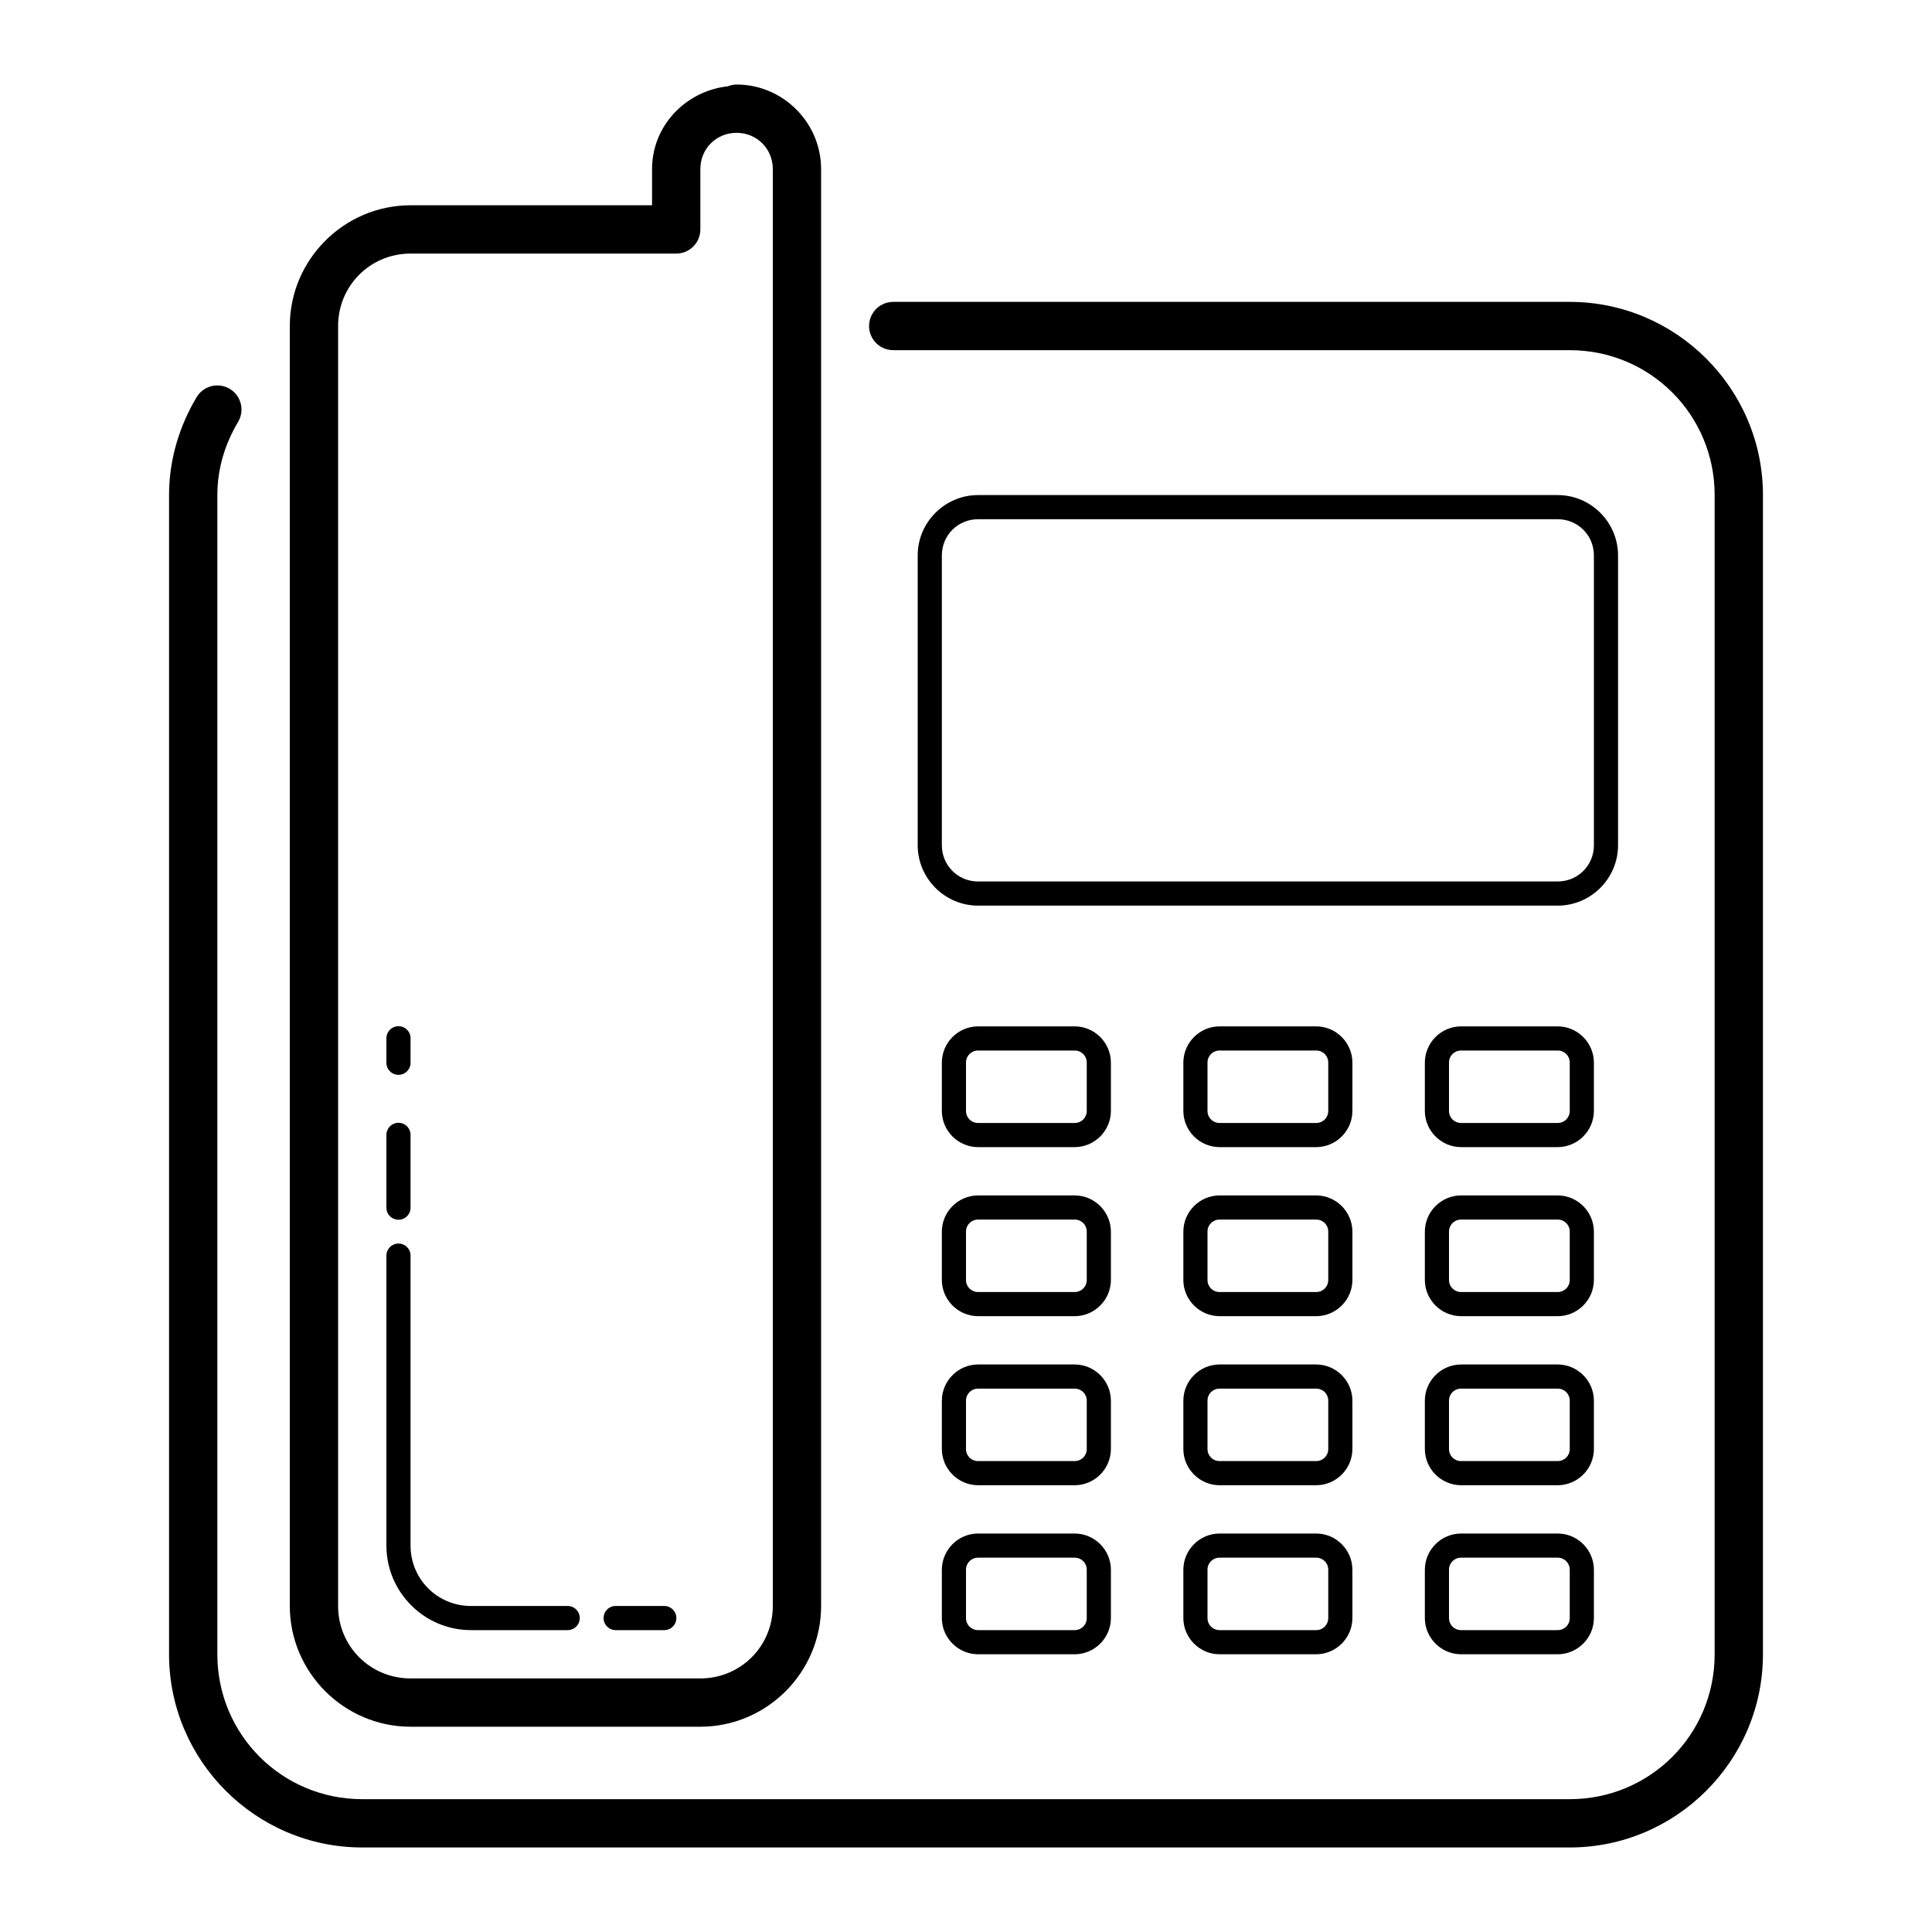 <svg width='80' height='80' viewBox='0 0 48 48' xmlns='http://www.w3.org/2000/svg' xmlns:xlink='http://www.w3.org/1999/xlink'><rect width='48' height='48' stroke='none' fill='#000000' opacity='0'/>
<g transform="matrix(0.6 0 0 0.6 24 24)" >
<path style="stroke: none; stroke-width: 1; stroke-dasharray: none; stroke-linecap: butt; stroke-dashoffset: 0; stroke-linejoin: miter; stroke-miterlimit: 4; fill: rgb(0,0,0); fill-rule: nonzero; opacity: 1;" transform=" translate(-50, -45.5)" d="M 40.5 9 C 40.376 9.002 40.253 9.027 40.139 9.074 C 38.393 9.265 37 10.707 37 12.5 L 37 14 L 27 14 C 24.25 14 22 16.25 22 19 L 22 72 C 22 74.75 24.25 77 27 77 L 39 77 C 41.75 77 44 74.75 44 72 L 44 12.5 C 44 10.579 42.421 9 40.5 9 z M 40.5 11 C 41.341 11 42 11.659 42 12.5 L 42 72 C 42 73.668 40.668 75 39 75 L 27 75 C 25.332 75 24 73.668 24 72 L 24 19 C 24 17.332 25.332 16 27 16 L 38 16 C 38.552 16 39 15.552 39 15 L 39 12.5 C 39 11.659 39.659 11 40.5 11 z M 47 18 C 46.639 17.995 46.304 18.184 46.122 18.496 C 45.94 18.807 45.94 19.193 46.122 19.504 C 46.304 19.816 46.639 20.005 47 20 L 75 20 C 78.326 20 81 22.674 81 26 L 81 74 C 81 77.326 78.326 80 75 80 L 25 80 C 21.674 80 19 77.326 19 74 L 19 26 C 19 24.895 19.32 23.876 19.859 22.971 C 20.042 22.664 20.047 22.282 19.873 21.971 C 19.698 21.659 19.371 21.464 19.014 21.459 C 18.656 21.454 18.323 21.64 18.141 21.947 C 17.44 23.124 17 24.505 17 26 L 17 74 C 17 78.406 20.594 82 25 82 L 75 82 C 79.406 82 83 78.406 83 74 L 83 26 C 83 21.594 79.406 18 75 18 L 47 18 z M 50.5 26 C 49.125 26 48 27.125 48 28.5 L 48 40.5 C 48 41.875 49.125 43 50.5 43 L 74.5 43 C 75.875 43 77 41.875 77 40.5 L 77 28.5 C 77 27.125 75.875 26 74.5 26 L 50.5 26 z M 50.5 27 L 74.5 27 C 75.335 27 76 27.665 76 28.5 L 76 40.5 C 76 41.335 75.335 42 74.5 42 L 50.5 42 C 49.665 42 49 41.335 49 40.5 L 49 28.5 C 49 27.665 49.665 27 50.5 27 z M 26.492 47.992 C 26.36 47.994 26.233 48.049 26.141 48.144 C 26.049 48.239 25.998 48.367 26 48.5 L 26 49.5 C 25.997 49.68 26.092 49.848 26.248 49.939 C 26.404 50.03 26.596 50.03 26.752 49.939 C 26.908 49.848 27.003 49.68 27 49.5 L 27 48.5 C 27.002 48.365 26.949 48.234 26.854 48.139 C 26.758 48.043 26.628 47.99 26.492 47.992 z M 50.5 48 C 49.677 48 49 48.677 49 49.5 L 49 51.5 C 49 52.323 49.677 53 50.5 53 L 54.5 53 C 55.323 53 56 52.323 56 51.5 L 56 49.5 C 56 48.677 55.323 48 54.5 48 L 50.5 48 z M 60.5 48 C 59.677 48 59 48.677 59 49.5 L 59 51.5 C 59 52.323 59.677 53 60.5 53 L 64.5 53 C 65.323 53 66 52.323 66 51.5 L 66 49.5 C 66 48.677 65.323 48 64.5 48 L 60.5 48 z M 70.5 48 C 69.677 48 69 48.677 69 49.5 L 69 51.5 C 69 52.323 69.677 53 70.5 53 L 74.5 53 C 75.323 53 76 52.323 76 51.5 L 76 49.5 C 76 48.677 75.323 48 74.5 48 L 70.5 48 z M 50.5 49 L 54.5 49 C 54.781 49 55 49.219 55 49.5 L 55 51.5 C 55 51.781 54.781 52 54.5 52 L 50.5 52 C 50.219 52 50 51.781 50 51.5 L 50 49.5 C 50 49.219 50.219 49 50.5 49 z M 60.5 49 L 64.5 49 C 64.781 49 65 49.219 65 49.5 L 65 51.5 C 65 51.781 64.781 52 64.5 52 L 60.5 52 C 60.219 52 60 51.781 60 51.5 L 60 49.5 C 60 49.219 60.219 49 60.5 49 z M 70.5 49 L 74.5 49 C 74.781 49 75 49.219 75 49.5 L 75 51.5 C 75 51.781 74.781 52 74.5 52 L 70.5 52 C 70.219 52 70 51.781 70 51.5 L 70 49.5 C 70 49.219 70.219 49 70.5 49 z M 26.492 51.992 C 26.36 51.994 26.233 52.049 26.141 52.144 C 26.049 52.239 25.998 52.367 26 52.5 L 26 55.5 C 25.997 55.68 26.092 55.848 26.248 55.939 C 26.404 56.03 26.596 56.03 26.752 55.939 C 26.908 55.848 27.003 55.68 27 55.5 L 27 52.5 C 27.002 52.365 26.949 52.234 26.854 52.139 C 26.758 52.043 26.628 51.99 26.492 51.992 z M 50.5 55 C 49.677 55 49 55.677 49 56.5 L 49 58.5 C 49 59.323 49.677 60 50.5 60 L 54.5 60 C 55.323 60 56 59.323 56 58.5 L 56 56.5 C 56 55.677 55.323 55 54.5 55 L 50.5 55 z M 60.5 55 C 59.677 55 59 55.677 59 56.5 L 59 58.5 C 59 59.323 59.677 60 60.5 60 L 64.5 60 C 65.323 60 66 59.323 66 58.5 L 66 56.5 C 66 55.677 65.323 55 64.5 55 L 60.5 55 z M 70.5 55 C 69.677 55 69 55.677 69 56.5 L 69 58.5 C 69 59.323 69.677 60 70.5 60 L 74.5 60 C 75.323 60 76 59.323 76 58.5 L 76 56.5 C 76 55.677 75.323 55 74.5 55 L 70.5 55 z M 50.5 56 L 54.5 56 C 54.781 56 55 56.219 55 56.5 L 55 58.5 C 55 58.781 54.781 59 54.5 59 L 50.5 59 C 50.219 59 50 58.781 50 58.5 L 50 56.5 C 50 56.219 50.219 56 50.5 56 z M 60.5 56 L 64.5 56 C 64.781 56 65 56.219 65 56.5 L 65 58.5 C 65 58.781 64.781 59 64.5 59 L 60.5 59 C 60.219 59 60 58.781 60 58.5 L 60 56.5 C 60 56.219 60.219 56 60.5 56 z M 70.5 56 L 74.5 56 C 74.781 56 75 56.219 75 56.5 L 75 58.5 C 75 58.781 74.781 59 74.5 59 L 70.5 59 C 70.219 59 70 58.781 70 58.5 L 70 56.5 C 70 56.219 70.219 56 70.5 56 z M 26.492 56.992 C 26.36 56.994 26.233 57.049 26.141 57.144 C 26.049 57.239 25.998 57.367 26 57.5 L 26 69.5 C 26 71.427 27.573 73 29.5 73 L 33.5 73 C 33.68 73.003 33.848 72.908 33.939 72.752 C 34.03 72.596 34.03 72.404 33.939 72.248 C 33.848 72.092 33.68 71.997 33.5 72 L 29.5 72 C 28.113 72 27 70.887 27 69.5 L 27 57.5 C 27.002 57.365 26.949 57.234 26.854 57.139 C 26.758 57.043 26.628 56.99 26.492 56.992 z M 50.5 62 C 49.677 62 49 62.677 49 63.5 L 49 65.5 C 49 66.323 49.677 67 50.5 67 L 54.5 67 C 55.323 67 56 66.323 56 65.5 L 56 63.5 C 56 62.677 55.323 62 54.5 62 L 50.5 62 z M 60.5 62 C 59.677 62 59 62.677 59 63.5 L 59 65.5 C 59 66.323 59.677 67 60.5 67 L 64.5 67 C 65.323 67 66 66.323 66 65.5 L 66 63.5 C 66 62.677 65.323 62 64.5 62 L 60.5 62 z M 70.5 62 C 69.677 62 69 62.677 69 63.5 L 69 65.5 C 69 66.323 69.677 67 70.5 67 L 74.5 67 C 75.323 67 76 66.323 76 65.5 L 76 63.5 C 76 62.677 75.323 62 74.5 62 L 70.5 62 z M 50.5 63 L 54.5 63 C 54.781 63 55 63.219 55 63.5 L 55 65.5 C 55 65.781 54.781 66 54.5 66 L 50.5 66 C 50.219 66 50 65.781 50 65.5 L 50 63.5 C 50 63.219 50.219 63 50.5 63 z M 60.5 63 L 64.5 63 C 64.781 63 65 63.219 65 63.5 L 65 65.5 C 65 65.781 64.781 66 64.5 66 L 60.5 66 C 60.219 66 60 65.781 60 65.5 L 60 63.5 C 60 63.219 60.219 63 60.5 63 z M 70.5 63 L 74.5 63 C 74.781 63 75 63.219 75 63.5 L 75 65.5 C 75 65.781 74.781 66 74.5 66 L 70.5 66 C 70.219 66 70 65.781 70 65.5 L 70 63.5 C 70 63.219 70.219 63 70.5 63 z M 50.5 69 C 49.677 69 49 69.677 49 70.5 L 49 72.5 C 49 73.323 49.677 74 50.5 74 L 54.5 74 C 55.323 74 56 73.323 56 72.5 L 56 70.5 C 56 69.677 55.323 69 54.5 69 L 50.5 69 z M 60.5 69 C 59.677 69 59 69.677 59 70.5 L 59 72.5 C 59 73.323 59.677 74 60.5 74 L 64.5 74 C 65.323 74 66 73.323 66 72.5 L 66 70.5 C 66 69.677 65.323 69 64.5 69 L 60.5 69 z M 70.5 69 C 69.677 69 69 69.677 69 70.5 L 69 72.5 C 69 73.323 69.677 74 70.5 74 L 74.5 74 C 75.323 74 76 73.323 76 72.5 L 76 70.5 C 76 69.677 75.323 69 74.5 69 L 70.5 69 z M 50.5 70 L 54.5 70 C 54.781 70 55 70.219 55 70.5 L 55 72.5 C 55 72.781 54.781 73 54.5 73 L 50.5 73 C 50.219 73 50 72.781 50 72.5 L 50 70.5 C 50 70.219 50.219 70 50.5 70 z M 60.5 70 L 64.5 70 C 64.781 70 65 70.219 65 70.5 L 65 72.5 C 65 72.781 64.781 73 64.5 73 L 60.5 73 C 60.219 73 60 72.781 60 72.5 L 60 70.5 C 60 70.219 60.219 70 60.5 70 z M 70.5 70 L 74.5 70 C 74.781 70 75 70.219 75 70.5 L 75 72.5 C 75 72.781 74.781 73 74.5 73 L 70.5 73 C 70.219 73 70 72.781 70 72.5 L 70 70.5 C 70 70.219 70.219 70 70.5 70 z M 35.5 72 C 35.32 71.997 35.152 72.092 35.061 72.248 C 34.97 72.404 34.97 72.596 35.061 72.752 C 35.152 72.908 35.32 73.003 35.5 73 L 37.5 73 C 37.68 73.003 37.848 72.908 37.939 72.752 C 38.03 72.596 38.03 72.404 37.939 72.248 C 37.848 72.092 37.68 71.997 37.5 72 L 35.5 72 z" stroke-linecap="round" />
</g>
</svg>